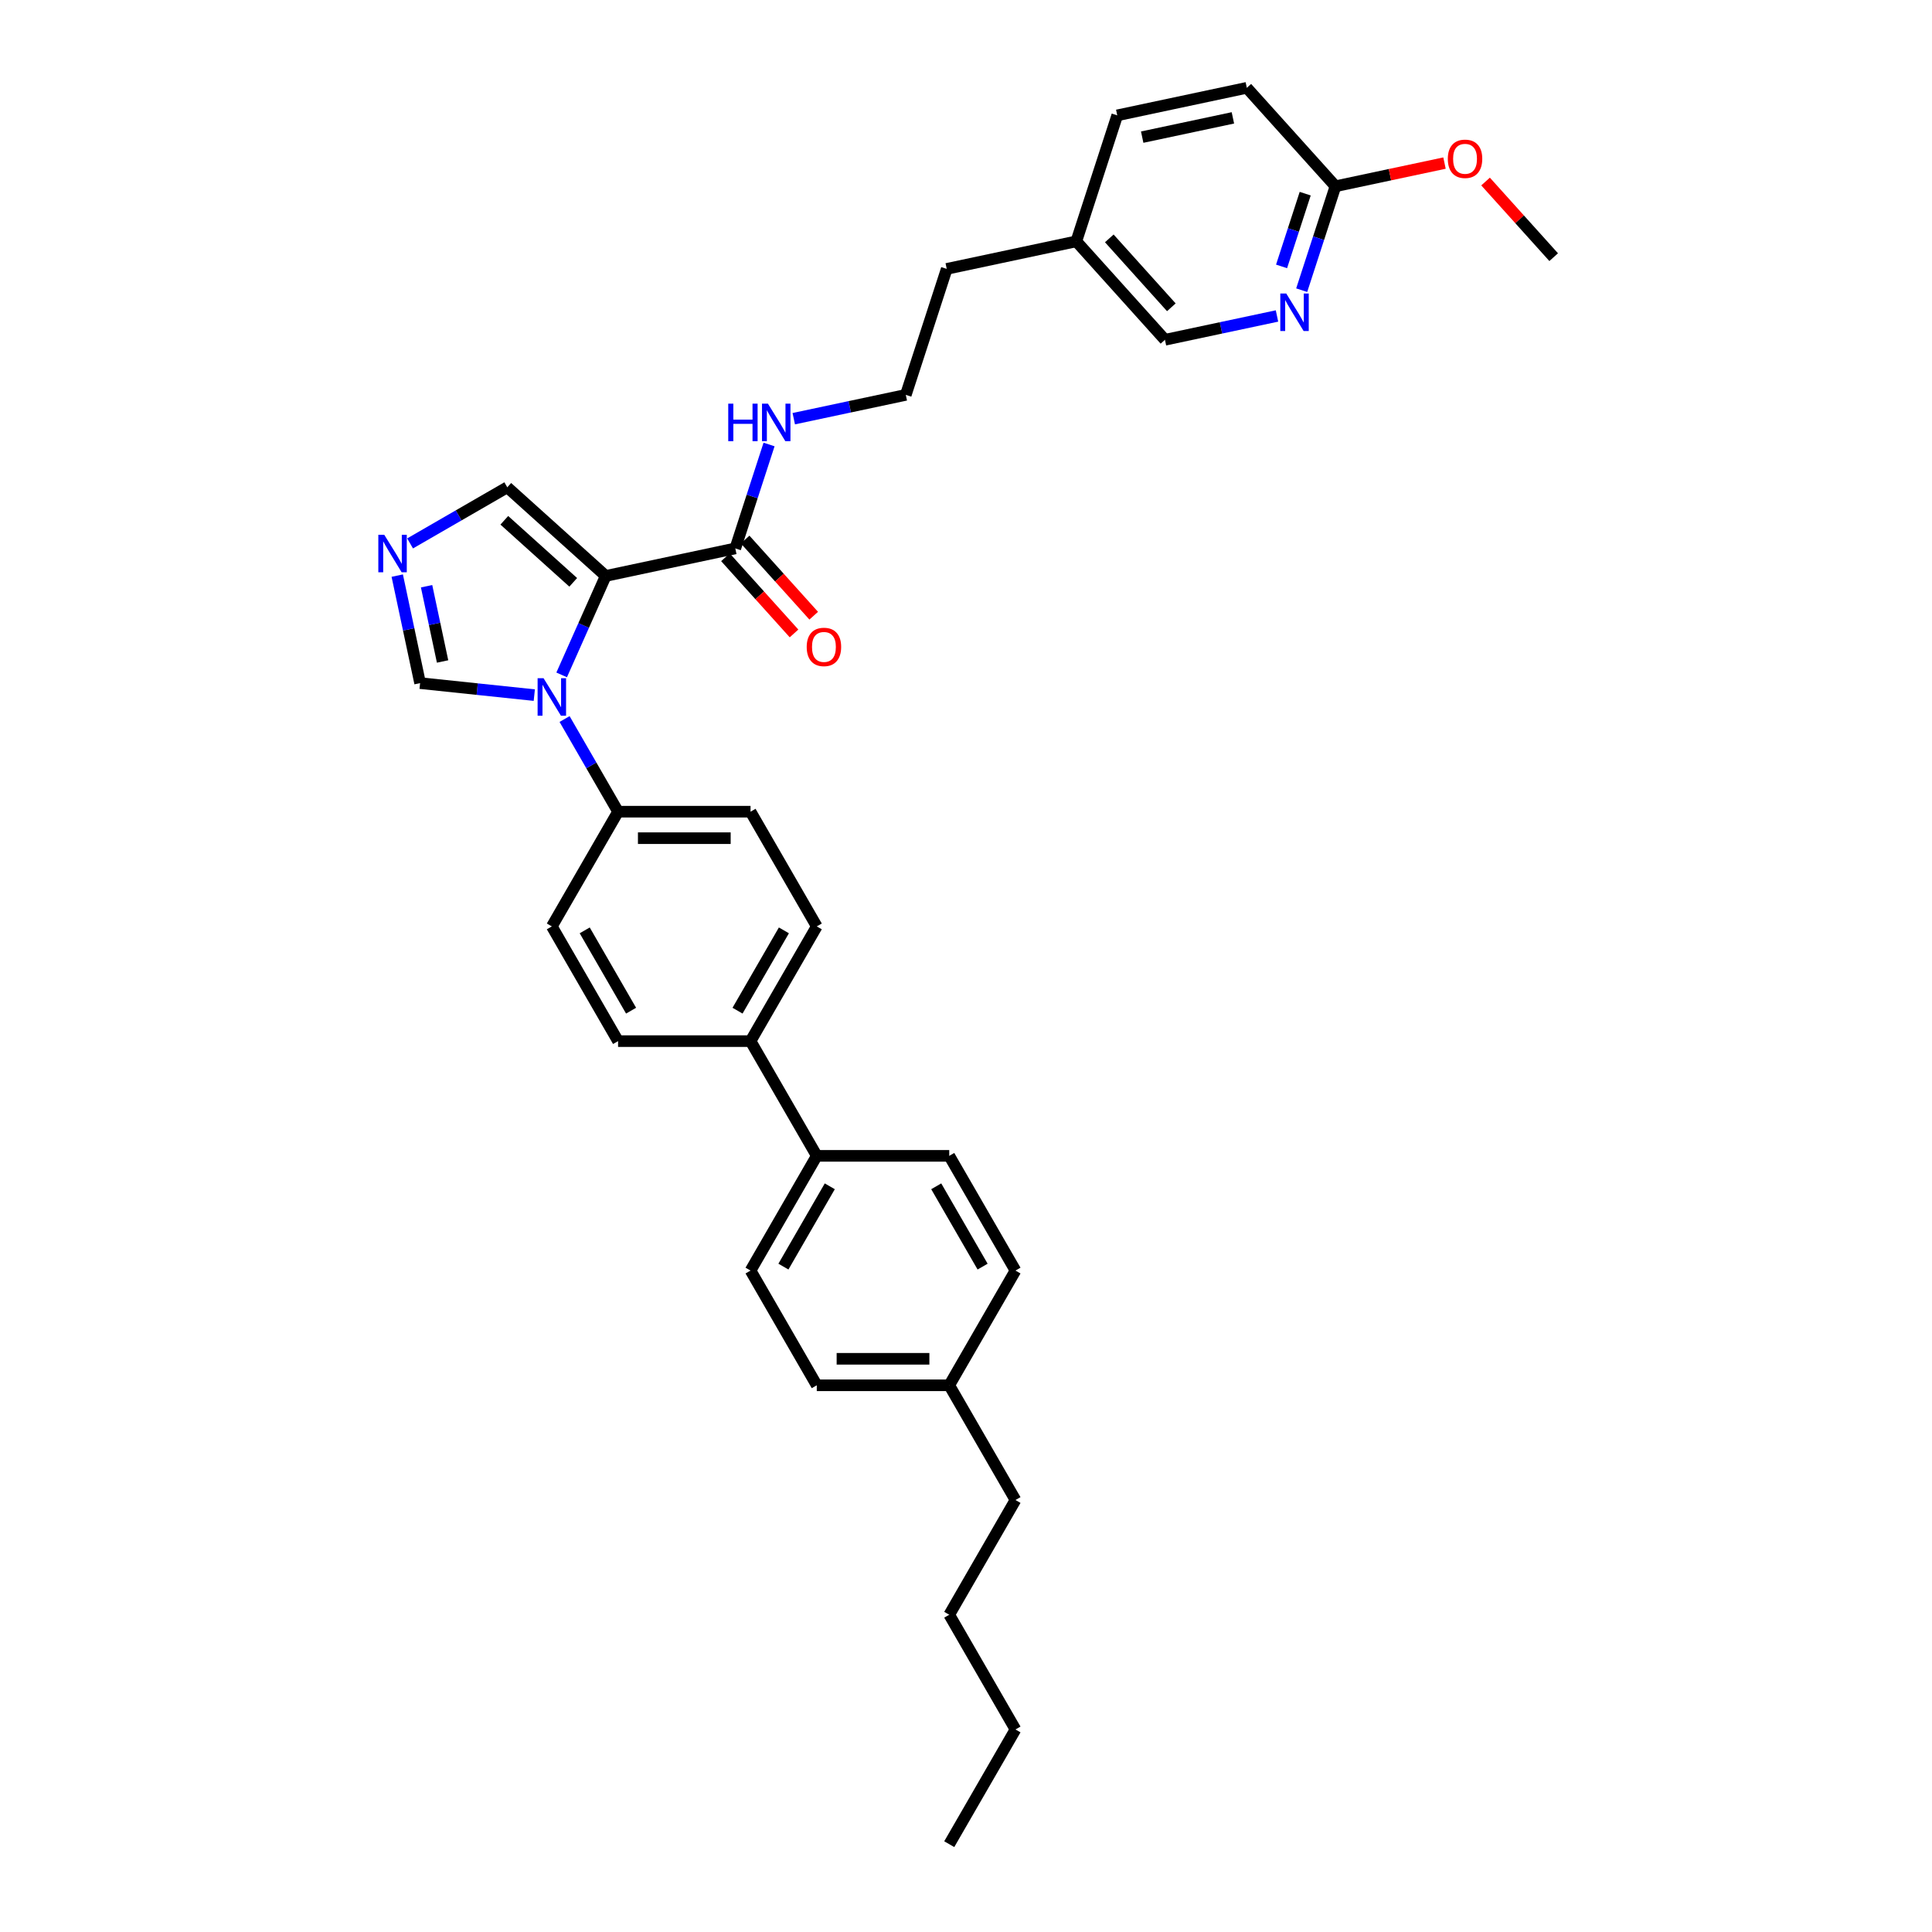 <?xml version='1.0' encoding='iso-8859-1'?>
<svg version='1.1' baseProfile='full'
              xmlns='http://www.w3.org/2000/svg'
                      xmlns:rdkit='http://www.rdkit.org/xml'
                      xmlns:xlink='http://www.w3.org/1999/xlink'
                  xml:space='preserve'
width='1000px' height='1000px' viewBox='0 0 1000 1000'>
<!-- END OF HEADER -->
<rect style='opacity:1.0;fill:#FFFFFF;stroke:none' width='1000' height='1000' x='0' y='0'> </rect>
<path class='bond-0' d='M 380.586,283.852 L 389.324,256.959' style='fill:none;fill-rule:evenodd;stroke:#000000;stroke-width:6px;stroke-linecap:butt;stroke-linejoin:miter;stroke-opacity:1' />
<path class='bond-0' d='M 389.324,256.959 L 398.062,230.065' style='fill:none;fill-rule:evenodd;stroke:#0000FF;stroke-width:6px;stroke-linecap:butt;stroke-linejoin:miter;stroke-opacity:1' />
<path class='bond-1' d='M 375.49,288.44 L 393.238,308.151' style='fill:none;fill-rule:evenodd;stroke:#000000;stroke-width:6px;stroke-linecap:butt;stroke-linejoin:miter;stroke-opacity:1' />
<path class='bond-1' d='M 393.238,308.151 L 410.986,327.862' style='fill:none;fill-rule:evenodd;stroke:#FF0000;stroke-width:6px;stroke-linecap:butt;stroke-linejoin:miter;stroke-opacity:1' />
<path class='bond-1' d='M 385.681,279.264 L 403.429,298.975' style='fill:none;fill-rule:evenodd;stroke:#000000;stroke-width:6px;stroke-linecap:butt;stroke-linejoin:miter;stroke-opacity:1' />
<path class='bond-1' d='M 403.429,298.975 L 421.177,318.686' style='fill:none;fill-rule:evenodd;stroke:#FF0000;stroke-width:6px;stroke-linecap:butt;stroke-linejoin:miter;stroke-opacity:1' />
<path class='bond-2' d='M 380.586,283.852 L 313.518,298.108' style='fill:none;fill-rule:evenodd;stroke:#000000;stroke-width:6px;stroke-linecap:butt;stroke-linejoin:miter;stroke-opacity:1' />
<path class='bond-3' d='M 410.852,216.712 L 439.847,210.549' style='fill:none;fill-rule:evenodd;stroke:#0000FF;stroke-width:6px;stroke-linecap:butt;stroke-linejoin:miter;stroke-opacity:1' />
<path class='bond-3' d='M 439.847,210.549 L 468.842,204.386' style='fill:none;fill-rule:evenodd;stroke:#000000;stroke-width:6px;stroke-linecap:butt;stroke-linejoin:miter;stroke-opacity:1' />
<path class='bond-4' d='M 388.479,538.886 L 422.762,479.506' style='fill:none;fill-rule:evenodd;stroke:#000000;stroke-width:6px;stroke-linecap:butt;stroke-linejoin:miter;stroke-opacity:1' />
<path class='bond-4' d='M 381.745,523.122 L 405.744,481.556' style='fill:none;fill-rule:evenodd;stroke:#000000;stroke-width:6px;stroke-linecap:butt;stroke-linejoin:miter;stroke-opacity:1' />
<path class='bond-5' d='M 388.479,538.886 L 319.913,538.886' style='fill:none;fill-rule:evenodd;stroke:#000000;stroke-width:6px;stroke-linecap:butt;stroke-linejoin:miter;stroke-opacity:1' />
<path class='bond-6' d='M 388.479,538.886 L 422.762,598.266' style='fill:none;fill-rule:evenodd;stroke:#000000;stroke-width:6px;stroke-linecap:butt;stroke-linejoin:miter;stroke-opacity:1' />
<path class='bond-7' d='M 422.762,479.506 L 388.479,420.126' style='fill:none;fill-rule:evenodd;stroke:#000000;stroke-width:6px;stroke-linecap:butt;stroke-linejoin:miter;stroke-opacity:1' />
<path class='bond-8' d='M 388.479,420.126 L 319.913,420.126' style='fill:none;fill-rule:evenodd;stroke:#000000;stroke-width:6px;stroke-linecap:butt;stroke-linejoin:miter;stroke-opacity:1' />
<path class='bond-8' d='M 378.194,433.839 L 330.198,433.839' style='fill:none;fill-rule:evenodd;stroke:#000000;stroke-width:6px;stroke-linecap:butt;stroke-linejoin:miter;stroke-opacity:1' />
<path class='bond-9' d='M 319.913,420.126 L 285.63,479.506' style='fill:none;fill-rule:evenodd;stroke:#000000;stroke-width:6px;stroke-linecap:butt;stroke-linejoin:miter;stroke-opacity:1' />
<path class='bond-10' d='M 319.913,420.126 L 306.069,396.148' style='fill:none;fill-rule:evenodd;stroke:#000000;stroke-width:6px;stroke-linecap:butt;stroke-linejoin:miter;stroke-opacity:1' />
<path class='bond-10' d='M 306.069,396.148 L 292.225,372.169' style='fill:none;fill-rule:evenodd;stroke:#0000FF;stroke-width:6px;stroke-linecap:butt;stroke-linejoin:miter;stroke-opacity:1' />
<path class='bond-11' d='M 285.63,479.506 L 319.913,538.886' style='fill:none;fill-rule:evenodd;stroke:#000000;stroke-width:6px;stroke-linecap:butt;stroke-linejoin:miter;stroke-opacity:1' />
<path class='bond-11' d='M 302.648,481.556 L 326.646,523.122' style='fill:none;fill-rule:evenodd;stroke:#000000;stroke-width:6px;stroke-linecap:butt;stroke-linejoin:miter;stroke-opacity:1' />
<path class='bond-12' d='M 422.762,598.266 L 388.479,657.646' style='fill:none;fill-rule:evenodd;stroke:#000000;stroke-width:6px;stroke-linecap:butt;stroke-linejoin:miter;stroke-opacity:1' />
<path class='bond-12' d='M 429.495,614.029 L 405.497,655.595' style='fill:none;fill-rule:evenodd;stroke:#000000;stroke-width:6px;stroke-linecap:butt;stroke-linejoin:miter;stroke-opacity:1' />
<path class='bond-13' d='M 422.762,598.266 L 491.328,598.266' style='fill:none;fill-rule:evenodd;stroke:#000000;stroke-width:6px;stroke-linecap:butt;stroke-linejoin:miter;stroke-opacity:1' />
<path class='bond-14' d='M 388.479,657.646 L 422.762,717.026' style='fill:none;fill-rule:evenodd;stroke:#000000;stroke-width:6px;stroke-linecap:butt;stroke-linejoin:miter;stroke-opacity:1' />
<path class='bond-15' d='M 422.762,717.026 L 491.328,717.026' style='fill:none;fill-rule:evenodd;stroke:#000000;stroke-width:6px;stroke-linecap:butt;stroke-linejoin:miter;stroke-opacity:1' />
<path class='bond-15' d='M 433.047,703.312 L 481.043,703.312' style='fill:none;fill-rule:evenodd;stroke:#000000;stroke-width:6px;stroke-linecap:butt;stroke-linejoin:miter;stroke-opacity:1' />
<path class='bond-16' d='M 491.328,717.026 L 525.611,657.646' style='fill:none;fill-rule:evenodd;stroke:#000000;stroke-width:6px;stroke-linecap:butt;stroke-linejoin:miter;stroke-opacity:1' />
<path class='bond-17' d='M 491.328,717.026 L 525.611,776.406' style='fill:none;fill-rule:evenodd;stroke:#000000;stroke-width:6px;stroke-linecap:butt;stroke-linejoin:miter;stroke-opacity:1' />
<path class='bond-18' d='M 525.611,657.646 L 491.328,598.266' style='fill:none;fill-rule:evenodd;stroke:#000000;stroke-width:6px;stroke-linecap:butt;stroke-linejoin:miter;stroke-opacity:1' />
<path class='bond-18' d='M 508.593,655.595 L 484.594,614.029' style='fill:none;fill-rule:evenodd;stroke:#000000;stroke-width:6px;stroke-linecap:butt;stroke-linejoin:miter;stroke-opacity:1' />
<path class='bond-19' d='M 276.552,359.792 L 246.996,356.685' style='fill:none;fill-rule:evenodd;stroke:#0000FF;stroke-width:6px;stroke-linecap:butt;stroke-linejoin:miter;stroke-opacity:1' />
<path class='bond-19' d='M 246.996,356.685 L 217.439,353.579' style='fill:none;fill-rule:evenodd;stroke:#000000;stroke-width:6px;stroke-linecap:butt;stroke-linejoin:miter;stroke-opacity:1' />
<path class='bond-20' d='M 290.716,349.323 L 302.117,323.715' style='fill:none;fill-rule:evenodd;stroke:#0000FF;stroke-width:6px;stroke-linecap:butt;stroke-linejoin:miter;stroke-opacity:1' />
<path class='bond-20' d='M 302.117,323.715 L 313.518,298.108' style='fill:none;fill-rule:evenodd;stroke:#000000;stroke-width:6px;stroke-linecap:butt;stroke-linejoin:miter;stroke-opacity:1' />
<path class='bond-21' d='M 217.439,353.579 L 211.526,325.757' style='fill:none;fill-rule:evenodd;stroke:#000000;stroke-width:6px;stroke-linecap:butt;stroke-linejoin:miter;stroke-opacity:1' />
<path class='bond-21' d='M 211.526,325.757 L 205.612,297.934' style='fill:none;fill-rule:evenodd;stroke:#0000FF;stroke-width:6px;stroke-linecap:butt;stroke-linejoin:miter;stroke-opacity:1' />
<path class='bond-21' d='M 229.079,342.381 L 224.939,322.905' style='fill:none;fill-rule:evenodd;stroke:#000000;stroke-width:6px;stroke-linecap:butt;stroke-linejoin:miter;stroke-opacity:1' />
<path class='bond-21' d='M 224.939,322.905 L 220.799,303.43' style='fill:none;fill-rule:evenodd;stroke:#0000FF;stroke-width:6px;stroke-linecap:butt;stroke-linejoin:miter;stroke-opacity:1' />
<path class='bond-22' d='M 212.262,281.27 L 237.413,266.749' style='fill:none;fill-rule:evenodd;stroke:#0000FF;stroke-width:6px;stroke-linecap:butt;stroke-linejoin:miter;stroke-opacity:1' />
<path class='bond-22' d='M 237.413,266.749 L 262.564,252.228' style='fill:none;fill-rule:evenodd;stroke:#000000;stroke-width:6px;stroke-linecap:butt;stroke-linejoin:miter;stroke-opacity:1' />
<path class='bond-23' d='M 262.564,252.228 L 313.518,298.108' style='fill:none;fill-rule:evenodd;stroke:#000000;stroke-width:6px;stroke-linecap:butt;stroke-linejoin:miter;stroke-opacity:1' />
<path class='bond-23' d='M 261.031,269.301 L 296.699,301.417' style='fill:none;fill-rule:evenodd;stroke:#000000;stroke-width:6px;stroke-linecap:butt;stroke-linejoin:miter;stroke-opacity:1' />
<path class='bond-24' d='M 525.611,776.406 L 491.328,835.786' style='fill:none;fill-rule:evenodd;stroke:#000000;stroke-width:6px;stroke-linecap:butt;stroke-linejoin:miter;stroke-opacity:1' />
<path class='bond-25' d='M 491.328,835.786 L 525.611,895.166' style='fill:none;fill-rule:evenodd;stroke:#000000;stroke-width:6px;stroke-linecap:butt;stroke-linejoin:miter;stroke-opacity:1' />
<path class='bond-26' d='M 525.611,895.166 L 491.328,954.545' style='fill:none;fill-rule:evenodd;stroke:#000000;stroke-width:6px;stroke-linecap:butt;stroke-linejoin:miter;stroke-opacity:1' />
<path class='bond-27' d='M 691.233,96.409 L 682.495,123.303' style='fill:none;fill-rule:evenodd;stroke:#000000;stroke-width:6px;stroke-linecap:butt;stroke-linejoin:miter;stroke-opacity:1' />
<path class='bond-27' d='M 682.495,123.303 L 673.756,150.196' style='fill:none;fill-rule:evenodd;stroke:#0000FF;stroke-width:6px;stroke-linecap:butt;stroke-linejoin:miter;stroke-opacity:1' />
<path class='bond-27' d='M 675.569,100.239 L 669.453,119.065' style='fill:none;fill-rule:evenodd;stroke:#000000;stroke-width:6px;stroke-linecap:butt;stroke-linejoin:miter;stroke-opacity:1' />
<path class='bond-27' d='M 669.453,119.065 L 663.336,137.89' style='fill:none;fill-rule:evenodd;stroke:#0000FF;stroke-width:6px;stroke-linecap:butt;stroke-linejoin:miter;stroke-opacity:1' />
<path class='bond-28' d='M 691.233,96.409 L 645.353,45.455' style='fill:none;fill-rule:evenodd;stroke:#000000;stroke-width:6px;stroke-linecap:butt;stroke-linejoin:miter;stroke-opacity:1' />
<path class='bond-29' d='M 691.233,96.409 L 719.453,90.411' style='fill:none;fill-rule:evenodd;stroke:#000000;stroke-width:6px;stroke-linecap:butt;stroke-linejoin:miter;stroke-opacity:1' />
<path class='bond-29' d='M 719.453,90.411 L 747.673,84.412' style='fill:none;fill-rule:evenodd;stroke:#FF0000;stroke-width:6px;stroke-linecap:butt;stroke-linejoin:miter;stroke-opacity:1' />
<path class='bond-30' d='M 660.967,163.549 L 631.972,169.712' style='fill:none;fill-rule:evenodd;stroke:#0000FF;stroke-width:6px;stroke-linecap:butt;stroke-linejoin:miter;stroke-opacity:1' />
<path class='bond-30' d='M 631.972,169.712 L 602.977,175.875' style='fill:none;fill-rule:evenodd;stroke:#000000;stroke-width:6px;stroke-linecap:butt;stroke-linejoin:miter;stroke-opacity:1' />
<path class='bond-31' d='M 602.977,175.875 L 557.097,124.92' style='fill:none;fill-rule:evenodd;stroke:#000000;stroke-width:6px;stroke-linecap:butt;stroke-linejoin:miter;stroke-opacity:1' />
<path class='bond-31' d='M 606.286,159.056 L 574.17,123.388' style='fill:none;fill-rule:evenodd;stroke:#000000;stroke-width:6px;stroke-linecap:butt;stroke-linejoin:miter;stroke-opacity:1' />
<path class='bond-32' d='M 557.097,124.92 L 578.286,59.71' style='fill:none;fill-rule:evenodd;stroke:#000000;stroke-width:6px;stroke-linecap:butt;stroke-linejoin:miter;stroke-opacity:1' />
<path class='bond-33' d='M 557.097,124.92 L 490.03,139.176' style='fill:none;fill-rule:evenodd;stroke:#000000;stroke-width:6px;stroke-linecap:butt;stroke-linejoin:miter;stroke-opacity:1' />
<path class='bond-34' d='M 578.286,59.71 L 645.353,45.455' style='fill:none;fill-rule:evenodd;stroke:#000000;stroke-width:6px;stroke-linecap:butt;stroke-linejoin:miter;stroke-opacity:1' />
<path class='bond-34' d='M 591.197,70.985 L 638.144,61.006' style='fill:none;fill-rule:evenodd;stroke:#000000;stroke-width:6px;stroke-linecap:butt;stroke-linejoin:miter;stroke-opacity:1' />
<path class='bond-35' d='M 768.928,93.957 L 786.554,113.532' style='fill:none;fill-rule:evenodd;stroke:#FF0000;stroke-width:6px;stroke-linecap:butt;stroke-linejoin:miter;stroke-opacity:1' />
<path class='bond-35' d='M 786.554,113.532 L 804.18,133.108' style='fill:none;fill-rule:evenodd;stroke:#000000;stroke-width:6px;stroke-linecap:butt;stroke-linejoin:miter;stroke-opacity:1' />
<path class='bond-36' d='M 490.03,139.176 L 468.842,204.386' style='fill:none;fill-rule:evenodd;stroke:#000000;stroke-width:6px;stroke-linecap:butt;stroke-linejoin:miter;stroke-opacity:1' />
<path  class='atom-1' d='M 376.939 208.933
L 379.572 208.933
L 379.572 217.188
L 389.501 217.188
L 389.501 208.933
L 392.134 208.933
L 392.134 228.351
L 389.501 228.351
L 389.501 219.382
L 379.572 219.382
L 379.572 228.351
L 376.939 228.351
L 376.939 208.933
' fill='#0000FF'/>
<path  class='atom-1' d='M 397.482 208.933
L 403.845 219.218
Q 404.475 220.233, 405.49 222.07
Q 406.505 223.908, 406.56 224.018
L 406.56 208.933
L 409.138 208.933
L 409.138 228.351
L 406.478 228.351
L 399.648 217.106
Q 398.853 215.79, 398.003 214.281
Q 397.18 212.773, 396.933 212.306
L 396.933 228.351
L 394.41 228.351
L 394.41 208.933
L 397.482 208.933
' fill='#0000FF'/>
<path  class='atom-2' d='M 417.552 334.862
Q 417.552 330.199, 419.856 327.594
Q 422.16 324.988, 426.466 324.988
Q 430.771 324.988, 433.075 327.594
Q 435.379 330.199, 435.379 334.862
Q 435.379 339.579, 433.048 342.267
Q 430.717 344.927, 426.466 344.927
Q 422.187 344.927, 419.856 342.267
Q 417.552 339.606, 417.552 334.862
M 426.466 342.733
Q 429.428 342.733, 431.018 340.758
Q 432.636 338.756, 432.636 334.862
Q 432.636 331.049, 431.018 329.129
Q 429.428 327.182, 426.466 327.182
Q 423.503 327.182, 421.885 329.102
Q 420.295 331.022, 420.295 334.862
Q 420.295 338.783, 421.885 340.758
Q 423.503 342.733, 426.466 342.733
' fill='#FF0000'/>
<path  class='atom-15' d='M 281.338 351.037
L 287.701 361.322
Q 288.331 362.337, 289.346 364.174
Q 290.361 366.012, 290.416 366.122
L 290.416 351.037
L 292.994 351.037
L 292.994 370.455
L 290.333 370.455
L 283.504 359.21
Q 282.709 357.894, 281.859 356.385
Q 281.036 354.877, 280.789 354.411
L 280.789 370.455
L 278.266 370.455
L 278.266 351.037
L 281.338 351.037
' fill='#0000FF'/>
<path  class='atom-17' d='M 198.891 276.802
L 205.254 287.087
Q 205.885 288.102, 206.9 289.94
Q 207.915 291.777, 207.97 291.887
L 207.97 276.802
L 210.548 276.802
L 210.548 296.22
L 207.887 296.22
L 201.058 284.975
Q 200.263 283.659, 199.413 282.15
Q 198.59 280.642, 198.343 280.176
L 198.343 296.22
L 195.82 296.22
L 195.82 276.802
L 198.891 276.802
' fill='#0000FF'/>
<path  class='atom-25' d='M 665.753 151.91
L 672.116 162.195
Q 672.746 163.21, 673.761 165.048
Q 674.776 166.885, 674.831 166.995
L 674.831 151.91
L 677.409 151.91
L 677.409 171.328
L 674.748 171.328
L 667.919 160.083
Q 667.124 158.767, 666.274 157.258
Q 665.451 155.75, 665.204 155.284
L 665.204 171.328
L 662.681 171.328
L 662.681 151.91
L 665.753 151.91
' fill='#0000FF'/>
<path  class='atom-30' d='M 749.387 82.208
Q 749.387 77.546, 751.691 74.94
Q 753.995 72.335, 758.301 72.335
Q 762.607 72.335, 764.91 74.94
Q 767.214 77.546, 767.214 82.208
Q 767.214 86.926, 764.883 89.613
Q 762.552 92.274, 758.301 92.274
Q 754.022 92.274, 751.691 89.613
Q 749.387 86.953, 749.387 82.208
M 758.301 90.08
Q 761.263 90.08, 762.853 88.105
Q 764.472 86.103, 764.472 82.208
Q 764.472 78.396, 762.853 76.476
Q 761.263 74.529, 758.301 74.529
Q 755.339 74.529, 753.72 76.449
Q 752.13 78.368, 752.13 82.208
Q 752.13 86.13, 753.72 88.105
Q 755.339 90.08, 758.301 90.08
' fill='#FF0000'/>
</svg>
